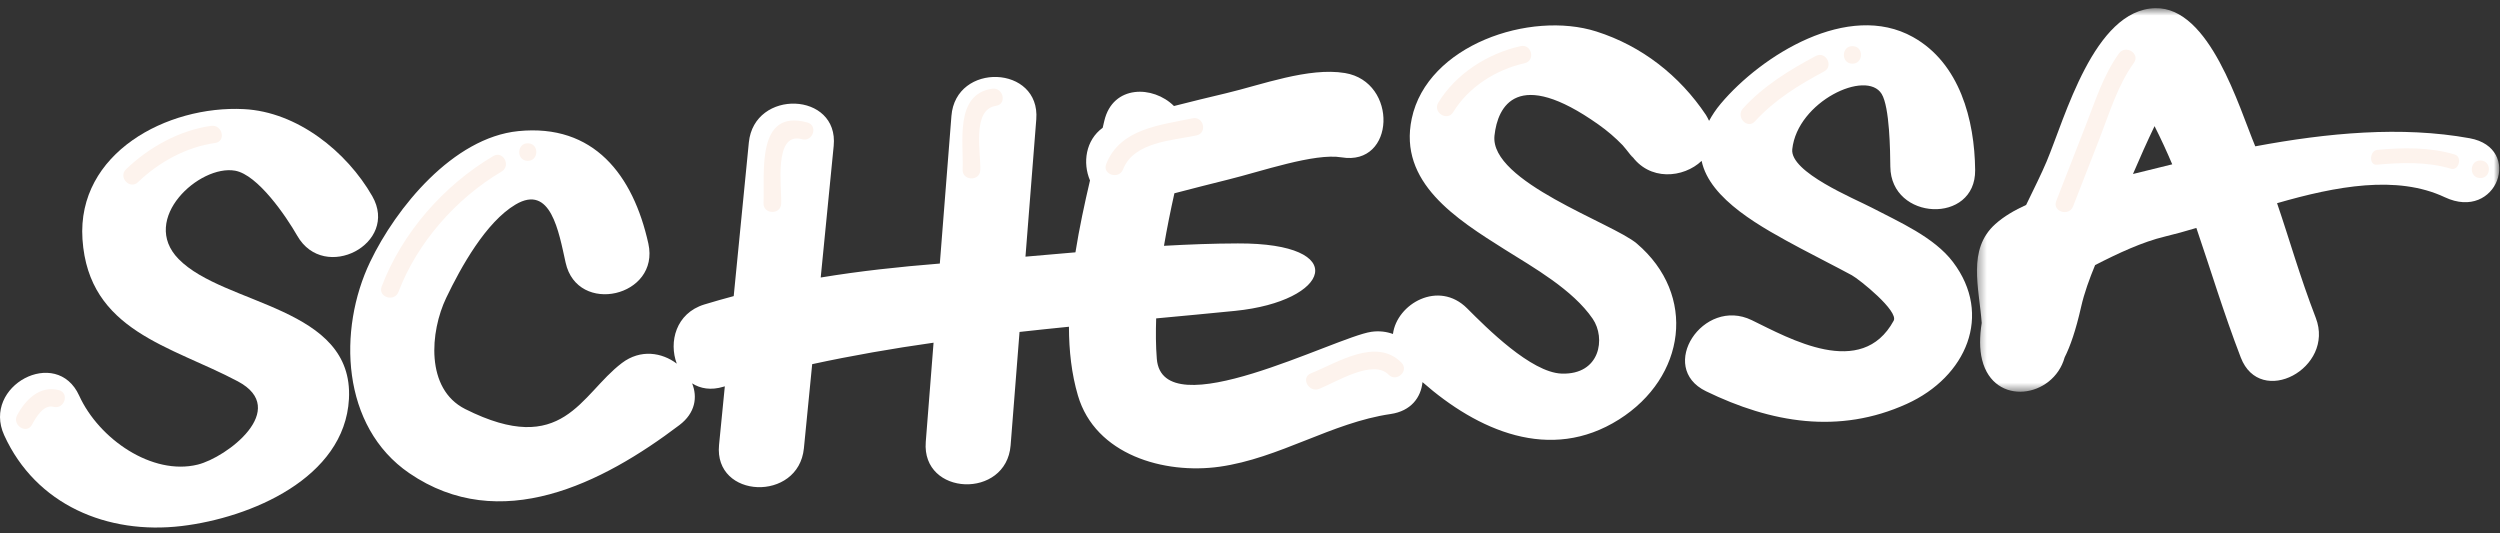 <?xml version="1.0" encoding="UTF-8" standalone="no"?>
<svg width="286px" height="61px" viewBox="0 0 286 61" version="1.1" xmlns="http://www.w3.org/2000/svg" xmlns:xlink="http://www.w3.org/1999/xlink">
    <rect x="0" y="0" width="286" height="61" fill="#333333" stroke="none"/>
    <!-- Generator: Sketch 40.3 (33839) - http://www.bohemiancoding.com/sketch -->
    <title>Logo</title>
    <desc>Created with Sketch.</desc>
    <defs>
        <polygon id="path-1" points="60.108 44.528 60.108 0.65 0.36 0.65 0.36 44.528 60.108 44.528"></polygon>
    </defs>
    <g id="Favre-Inspired" stroke="none" stroke-width="1" fill="none" fill-rule="evenodd">
        <g id="Schessa-Home" transform="translate(-1137, -5799)">
            <g id="Logo" transform="translate(1137, 5799)">
                <path d="M20.426,29.628 C15.95,25.045 22.825,18.805 26.894,19.527 C29.489,19.987 32.725,24.729 34.007,26.973 C37.095,32.369 45.695,27.868 42.588,22.441 C39.664,17.335 33.998,12.791 27.908,12.483 C19.132,12.036 8.783,17.498 9.435,27.368 C10.133,37.885 19.57,39.568 27.205,43.625 C33.219,46.823 25.937,52.341 22.604,53.154 C17.422,54.423 11.326,50.244 9.056,45.257 C6.473,39.582 -2.098,44.132 0.478,49.786 C4.102,57.753 12.285,61.191 20.784,60.177 C28.642,59.24 39.424,54.713 39.92,45.645 C40.497,35.015 25.657,34.989 20.426,29.628" id="Fill-1" fill="#FFFFFF"></path>
                <path d="M214.147,23.765 C212.138,22.715 204.752,19.7 205.035,17.069 C205.625,11.614 213.516,7.9 215.262,10.747 C216.184,12.254 216.235,17.316 216.254,19.069 C216.318,25.272 226.025,25.69 225.957,19.459 C225.9,13.722 224.2,7.224 218.839,4.235 C211.43,0.103 201.513,6.327 196.852,11.866 C196.282,12.541 195.868,13.189 195.518,13.825 C195.407,13.6 195.304,13.376 195.158,13.147 C192.145,8.648 187.819,5.254 182.621,3.602 C175.052,1.197 163.275,5.144 161.502,13.574 C159.961,20.866 166.582,25.041 172.173,28.558 C175.419,30.596 179.923,33.132 182.205,36.469 C183.715,38.671 183.085,42.892 178.649,42.74 C175.16,42.618 170.07,37.512 167.843,35.28 C164.576,32.001 159.796,34.759 159.354,38.208 C158.627,37.944 157.802,37.827 156.877,37.96 C152.747,38.566 132.996,49.025 132.34,41.057 C132.216,39.533 132.216,37.984 132.265,36.425 C135.323,36.142 138.352,35.857 141.297,35.563 C152.192,34.466 154.65,27.801 141.612,27.848 C138.809,27.855 135.988,27.962 133.159,28.121 C133.502,26.099 133.911,24.092 134.351,22.112 C136.409,21.584 138.463,21.039 140.526,20.537 C144.289,19.614 150.369,17.485 153.474,18.001 C159.641,19.027 159.959,9.37 153.869,8.356 C149.715,7.664 144.268,9.721 140.288,10.66 C138.291,11.13 136.294,11.623 134.302,12.128 C131.919,9.756 127.311,9.688 126.335,13.815 C126.276,14.077 126.211,14.353 126.147,14.619 C124.192,16.036 123.837,18.632 124.696,20.642 C124.07,23.311 123.475,26.083 123.031,28.867 C121.121,29.03 119.213,29.196 117.313,29.362 C117.727,24.124 118.141,18.889 118.55,13.656 C119.039,7.442 109.329,7.072 108.843,13.266 C108.4,18.894 107.958,24.522 107.516,30.15 C102.854,30.524 98.357,31.01 93.89,31.748 C94.384,26.73 94.878,21.71 95.374,16.695 C95.986,10.489 86.274,10.134 85.667,16.304 C85.091,22.159 84.515,28.016 83.936,33.875 C82.824,34.172 81.709,34.487 80.577,34.831 C77.305,35.836 76.496,39.141 77.423,41.602 C75.73,40.319 73.279,39.912 71.143,41.532 C66.403,45.122 64.444,52.432 53.22,46.795 C48.645,44.495 49.198,37.932 51.046,34.074 C52.738,30.54 55.591,25.412 58.973,23.402 C63.014,21.004 63.922,26.513 64.708,30.051 C66.055,36.126 75.52,33.95 74.172,27.864 C72.432,20.016 67.93,14.135 59.293,15 C51.832,15.748 45.31,23.765 42.351,29.942 C38.62,37.72 39.027,48.798 46.822,54.131 C57.211,61.241 68.908,55.309 77.727,48.627 C79.552,47.246 79.81,45.428 79.178,43.855 C80.116,44.458 81.332,44.682 82.781,44.236 C82.826,44.222 82.873,44.212 82.92,44.196 C82.697,46.43 82.478,48.662 82.259,50.894 C81.647,57.097 91.357,57.455 91.966,51.285 C92.281,48.076 92.599,44.867 92.914,41.66 C97.447,40.679 102.09,39.87 106.799,39.204 C106.502,42.99 106.204,46.772 105.907,50.555 C105.42,56.768 115.125,57.135 115.614,50.946 C115.955,46.62 116.294,42.301 116.635,37.974 C118.526,37.766 120.406,37.565 122.287,37.379 C122.292,40.122 122.588,42.78 123.315,45.25 C125.307,52.033 133.182,54.281 139.502,53.395 C146.366,52.432 152.333,48.349 159.081,47.365 C161.422,47.026 162.558,45.467 162.734,43.715 C169.021,49.23 177.329,52.972 185.216,47.987 C192.853,43.161 194.165,33.749 187.246,27.857 C184.51,25.529 170.397,20.792 170.969,15.512 C171.331,12.132 173.58,7.671 182.854,14.238 C183.866,14.953 184.783,15.734 185.634,16.617 C185.975,16.977 187.3,18.758 186.573,17.679 C188.65,20.782 192.615,20.362 194.666,18.405 C195.591,22.841 201.561,26.041 206.02,28.43 C207.956,29.463 209.918,30.444 211.849,31.487 C212.726,31.968 217.233,35.595 216.635,36.691 C212.961,43.429 204.701,38.715 200.403,36.626 C194.831,33.922 189.546,42.032 195.165,44.757 C202.617,48.377 210.381,49.723 218.138,46.204 C224.955,43.114 228.003,36.028 223.423,29.979 C221.269,27.125 217.219,25.372 214.147,23.765" id="Fill-3" fill="#FFFFFF"></path>
                <g id="Group-7" transform="translate(225.803, 0.286)">
                    <mask id="mask-2" fill="white">
                        <use xlink:href="#path-1"></use>
                    </mask>
                    <g id="Clip-6"></g>
                    <path d="M18.209,19.619 C18.997,17.777 19.811,15.95 20.677,14.143 C21.413,15.597 22.081,17.053 22.7,18.513 C21.182,18.88 19.682,19.25 18.209,19.619 M56.73,15.529 C48.933,14.113 40.458,14.912 32.2,16.454 C30.33,11.988 27.004,0.503 20.754,0.65 C13.75,0.812 10.431,13.206 8.33,18.189 C7.757,19.556 6.905,21.262 5.988,23.157 C4.673,23.756 3.455,24.459 2.467,25.343 C-0.772,28.245 0.611,32.609 0.905,36.661 C0.665,38.204 0.639,39.646 0.954,40.896 C2.314,46.291 9.111,45.241 10.393,40.597 C11.042,39.319 11.675,37.477 12.268,34.857 C12.642,33.202 13.23,31.611 13.877,30.04 C16.518,28.682 19.312,27.383 21.86,26.775 C23.008,26.502 24.217,26.163 25.461,25.791 C27.103,30.592 28.575,35.493 30.541,40.611 C32.771,46.412 41.333,41.829 39.124,36.082 C37.24,31.176 36.151,27.219 34.693,22.959 C41.455,21.007 48.41,19.703 53.877,22.276 C59.872,25.093 62.871,16.644 56.73,15.529" id="Fill-5" fill="#FFFFFF" mask="url(#mask-2)"></path>
                </g>
                <path d="M24.156,14.398 C20.529,14.9 17.015,16.861 14.421,19.362 C13.485,20.262 14.854,21.741 15.79,20.837 C18.161,18.558 21.305,16.814 24.613,16.356 C25.904,16.179 25.438,14.22 24.156,14.398" id="Fill-8" fill="#FDF3ED"></path>
                <path d="M6.729,44.627 C4.558,44.056 2.895,45.744 1.959,47.504 C1.352,48.644 3.053,49.733 3.659,48.588 C4.095,47.775 4.977,46.244 6.115,46.541 C7.373,46.87 7.99,44.956 6.729,44.627" id="Fill-10" fill="#FDF3ED"></path>
                <path d="M56.431,17.852 C50.751,21.206 45.99,26.647 43.662,32.782 C43.201,33.997 45.129,34.6 45.588,33.389 C47.721,27.769 52.169,22.709 57.379,19.628 C58.496,18.969 57.555,17.188 56.431,17.852" id="Fill-12" fill="#FDF3ED"></path>
                <path d="M92.362,14.011 C86.437,12.382 87.507,19.891 87.347,23.231 C87.286,24.526 89.304,24.608 89.368,23.313 C89.452,21.499 88.455,15.02 91.746,15.927 C92.999,16.271 93.618,14.357 92.362,14.011" id="Fill-14" fill="#FDF3ED"></path>
                <path d="M113.491,10.15 C109.16,10.797 110.264,16.346 110.125,19.396 C110.064,20.691 112.082,20.77 112.145,19.478 C112.235,17.503 111.136,12.529 113.947,12.106 C115.236,11.917 114.773,9.958 113.491,10.15" id="Fill-16" fill="#FDF3ED"></path>
                <path d="M128.474,19.382 C129.706,16.239 134.041,16.089 136.878,15.493 C138.153,15.225 137.699,13.268 136.422,13.535 C132.684,14.322 128.135,14.72 126.55,18.77 C126.075,19.978 128.006,20.581 128.474,19.382" id="Fill-18" fill="#FDF3ED"></path>
                <path d="M160.331,41.494 C157.449,38.559 153.03,41.48 149.97,42.709 C148.763,43.195 149.72,44.967 150.92,44.486 C152.875,43.698 157.078,41.057 158.847,42.857 C159.755,43.784 161.243,42.424 160.331,41.494" id="Fill-20" fill="#FDF3ED"></path>
                <path d="M173.956,5.277 C170.193,6.111 166.543,8.449 164.541,11.742 C163.868,12.852 165.571,13.936 166.249,12.826 C167.984,9.965 171.146,7.96 174.413,7.233 C175.685,6.95 175.229,4.992 173.956,5.277" id="Fill-22" fill="#FDF3ED"></path>
                <path d="M207.72,6.408 C204.678,8.023 201.729,9.841 199.398,12.403 C198.53,13.356 199.894,14.841 200.769,13.882 C202.992,11.438 205.768,9.724 208.665,8.182 C209.818,7.574 208.87,5.796 207.72,6.408" id="Fill-24" fill="#FDF3ED"></path>
                <path d="M242.411,6.111 C240.635,8.577 239.734,11.464 238.638,14.266 C237.502,17.173 236.369,20.085 235.232,22.997 C234.762,24.208 236.691,24.811 237.159,23.61 C238.163,21.034 239.165,18.461 240.172,15.89 C241.322,12.936 242.246,9.79 244.114,7.196 C244.876,6.137 243.164,5.062 242.411,6.111" id="Fill-26" fill="#FDF3ED"></path>
                <path d="M283.711,20.37 C285.014,20.421 285.096,18.413 283.793,18.36 C282.49,18.308 282.408,20.318 283.711,20.37" id="Fill-28" fill="#FDF3ED"></path>
                <path d="M280.833,17.68 C277.989,16.82 274.891,16.876 271.975,17.142 C271.062,17.226 270.982,18.928 271.907,18.841 C274.68,18.591 277.672,18.484 280.386,19.304 C281.275,19.575 281.727,17.951 280.833,17.68" id="Fill-30" fill="#FDF3ED"></path>
                <path d="M60.337,18.4 C61.64,18.451 61.722,16.446 60.417,16.392 C59.116,16.341 59.034,18.351 60.337,18.4" id="Fill-32" fill="#FDF3ED"></path>
                <path d="M211.877,7.286 C213.183,7.339 213.265,5.329 211.96,5.278 C210.654,5.224 210.572,7.234 211.877,7.286" id="Fill-34" fill="#FDF3ED"></path>
            </g>
        </g>
    </g>
</svg>